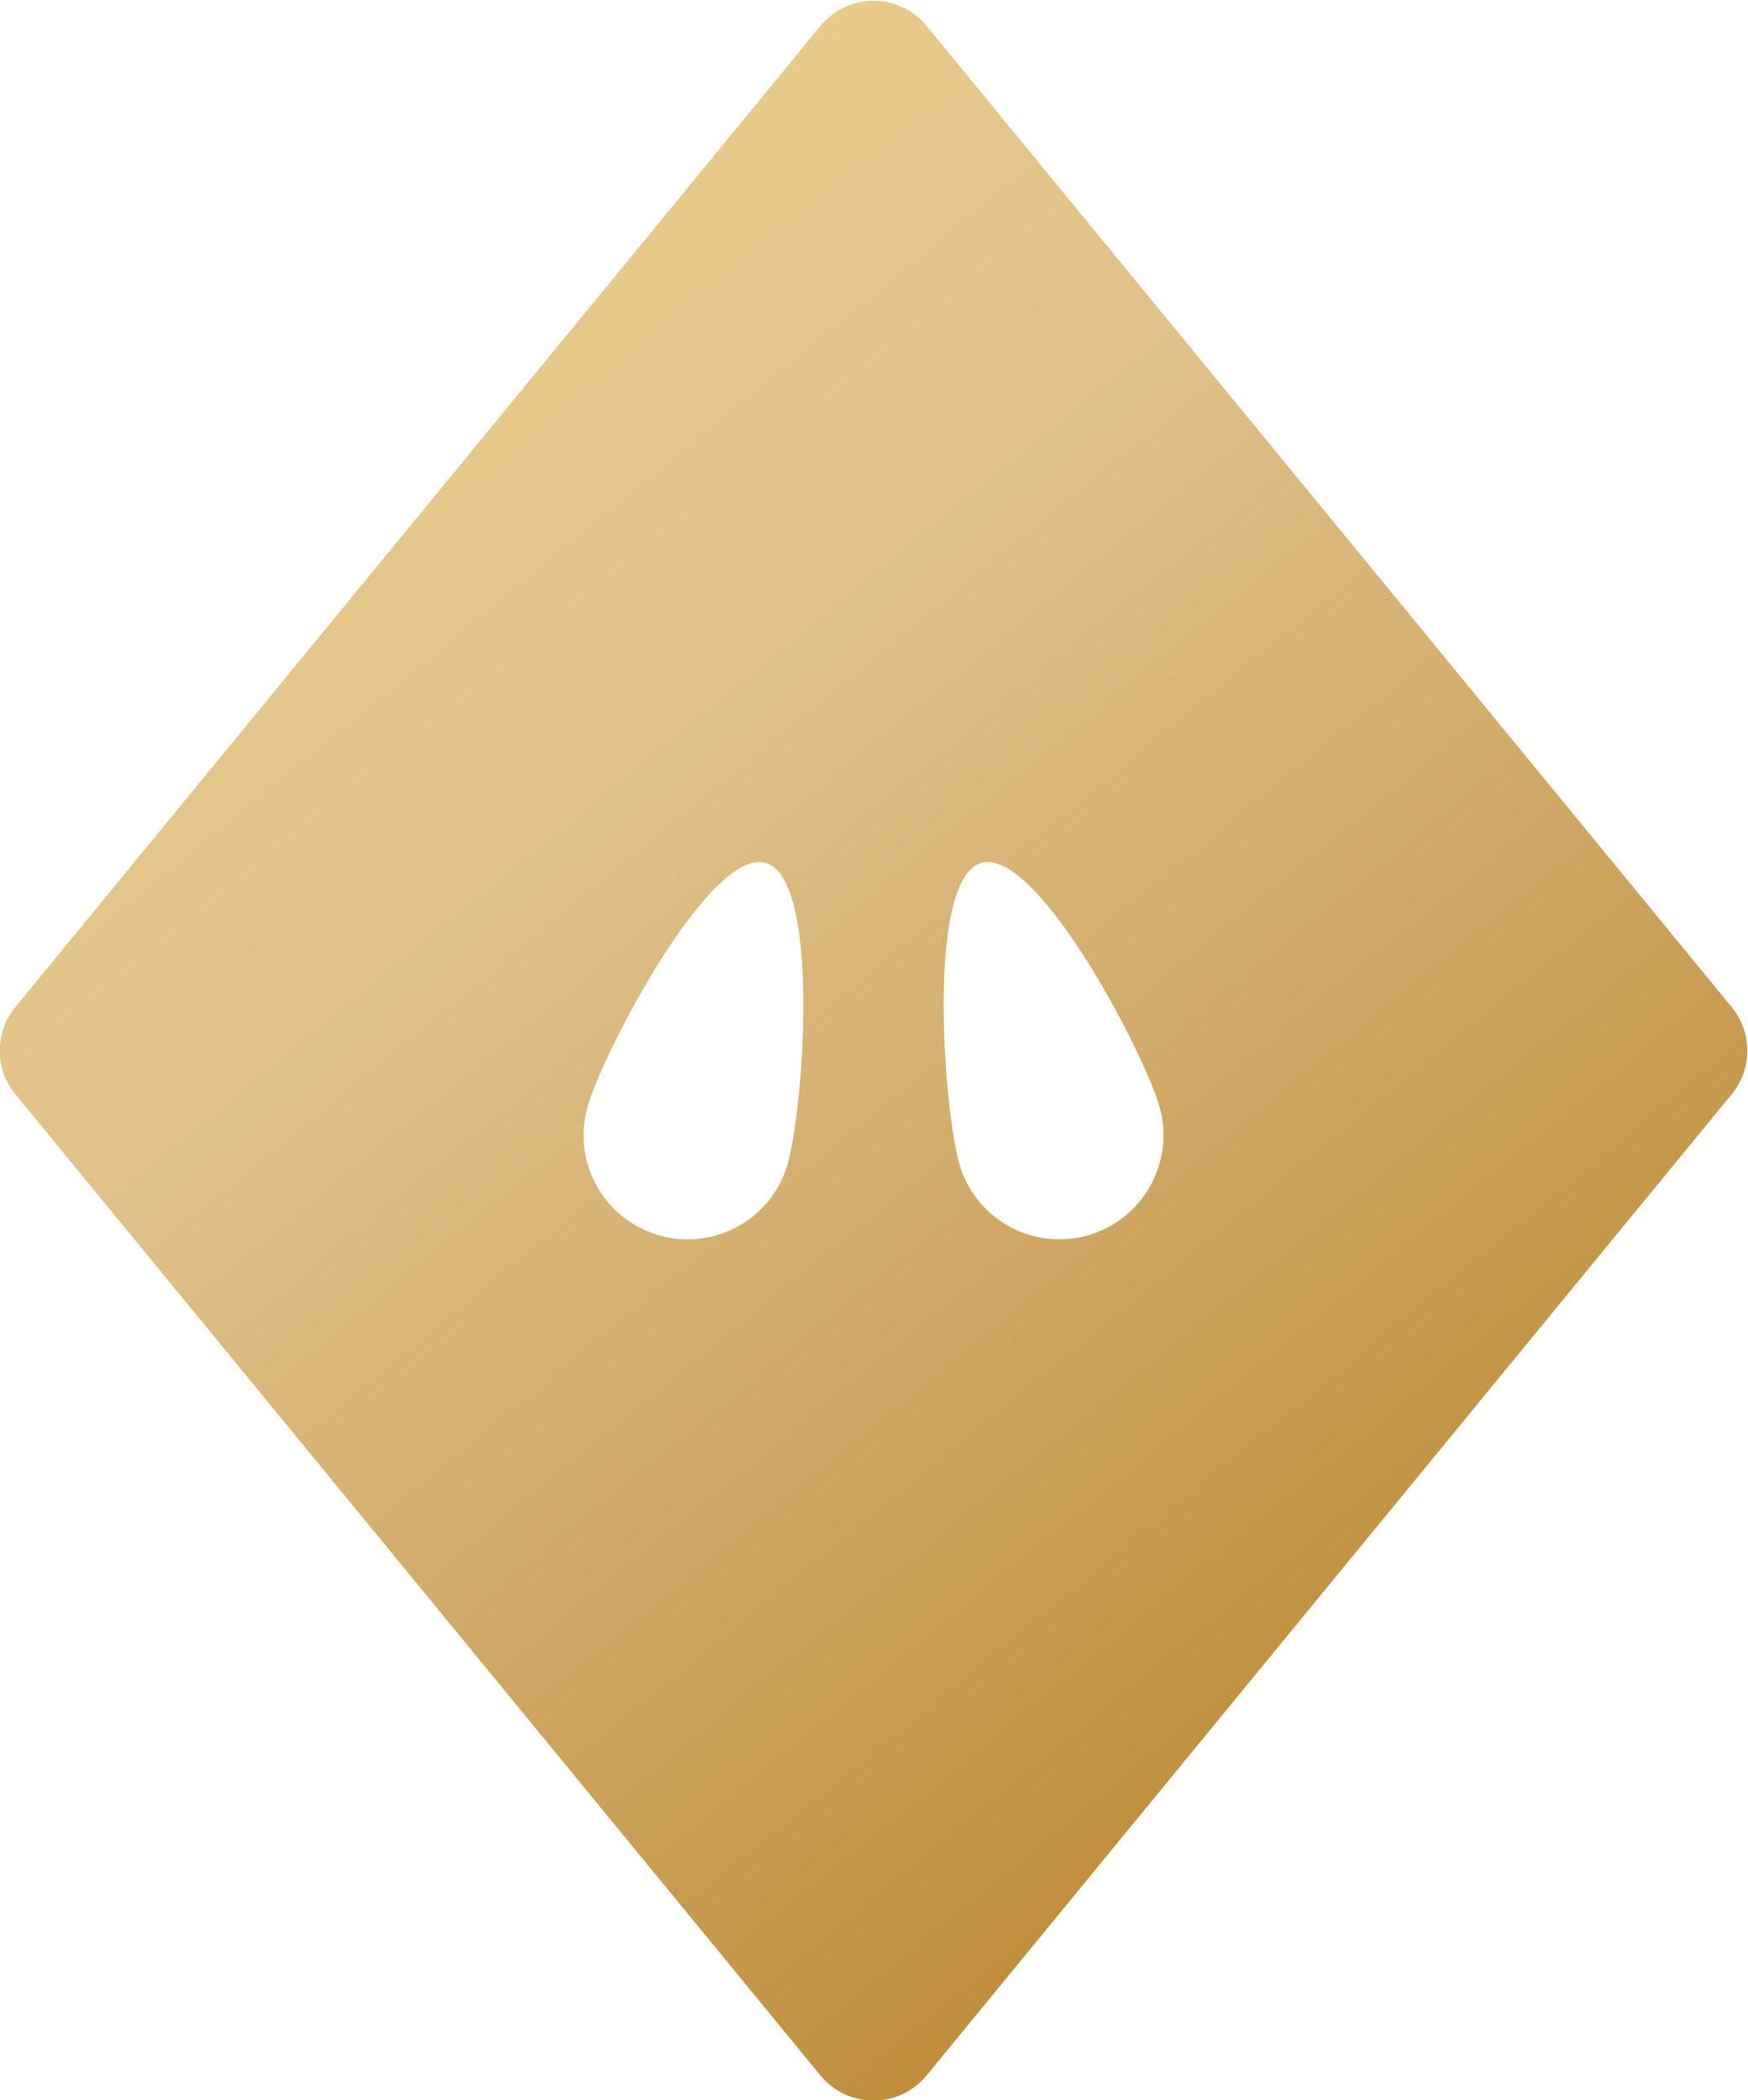<svg xmlns:inkscape="http://www.inkscape.org/namespaces/inkscape" xmlns:sodipodi="http://sodipodi.sourceforge.net/DTD/sodipodi-0.dtd" xmlns="http://www.w3.org/2000/svg" xmlns:svg="http://www.w3.org/2000/svg" id="svg2" width="726.816" height="873.182" viewBox="0 0 726.816 873.182" sodipodi:docname="SHADYFOX_Symbol_Gold_RGB.svg"><defs id="defs6"><linearGradient x1="0" y1="0" x2="1" y2="0" gradientUnits="userSpaceOnUse" gradientTransform="matrix(633.008,-762.067,-762.067,-633.008,416.054,871.449)" spreadMethod="pad" id="linearGradient36"><stop style="stop-opacity:1;stop-color:#e8ca8b" offset="0" id="stop22"></stop><stop style="stop-opacity:1;stop-color:#e8ca8b" offset="0.006" id="stop24"></stop><stop style="stop-opacity:1;stop-color:#e8ca8b" offset="0.032" id="stop26"></stop><stop style="stop-opacity:1;stop-color:#dfc18a" offset="0.185" id="stop28"></stop><stop style="stop-opacity:1;stop-color:#bb8732" offset="0.596" id="stop30"></stop><stop style="stop-opacity:1;stop-color:#bb8732" offset="0.607" id="stop32"></stop><stop style="stop-opacity:1;stop-color:#bb8732" offset="1" id="stop34"></stop></linearGradient></defs><g id="g8" inkscape:groupmode="layer" inkscape:label="SHADYFOX_Symbol_Gold_RGB" transform="matrix(1.333,0,0,-1.333,-436.591,1303.257)"><g id="g10"><g id="g12"><g id="g18"><g id="g20"><path d="M 583.457,969.62 332.302,663.576 c -6.478,-7.889 -6.478,-19.262 0,-27.152 v 0 L 583.457,330.381 c 8.561,-10.433 24.525,-10.433 33.086,0 v 0 l 251.155,306.043 c 6.477,7.899 6.477,19.263 0,27.152 v 0 L 616.543,969.62 c -4.28,5.215 -10.411,7.823 -16.543,7.823 v 0 c -6.131,0 -12.262,-2.608 -16.543,-7.823 m 43.322,-354.952 c -4.942,17.247 -10.38,88.942 6.856,93.906 v 0 c 17.226,4.921 50.607,-58.782 55.555,-76.007 v 0 c 4.937,-17.237 -5.045,-35.217 -22.267,-40.139 v 0 c -2.993,-0.861 -6.011,-1.271 -8.977,-1.271 v 0 c -14.105,-0.001 -27.087,9.27 -31.167,23.511 m -93.697,-22.24 c -17.242,4.922 -27.215,22.902 -22.272,40.139 v 0 c 4.943,17.225 38.319,80.928 55.555,76.007 v 0 c 17.226,-4.964 11.798,-76.659 6.855,-93.906 v 0 c -4.079,-14.239 -17.058,-23.511 -31.161,-23.511 v 0 c -2.967,0 -5.983,0.41 -8.977,1.271" style="fill:url(#linearGradient36);stroke:none" id="path38"></path></g></g></g></g></g></svg>
